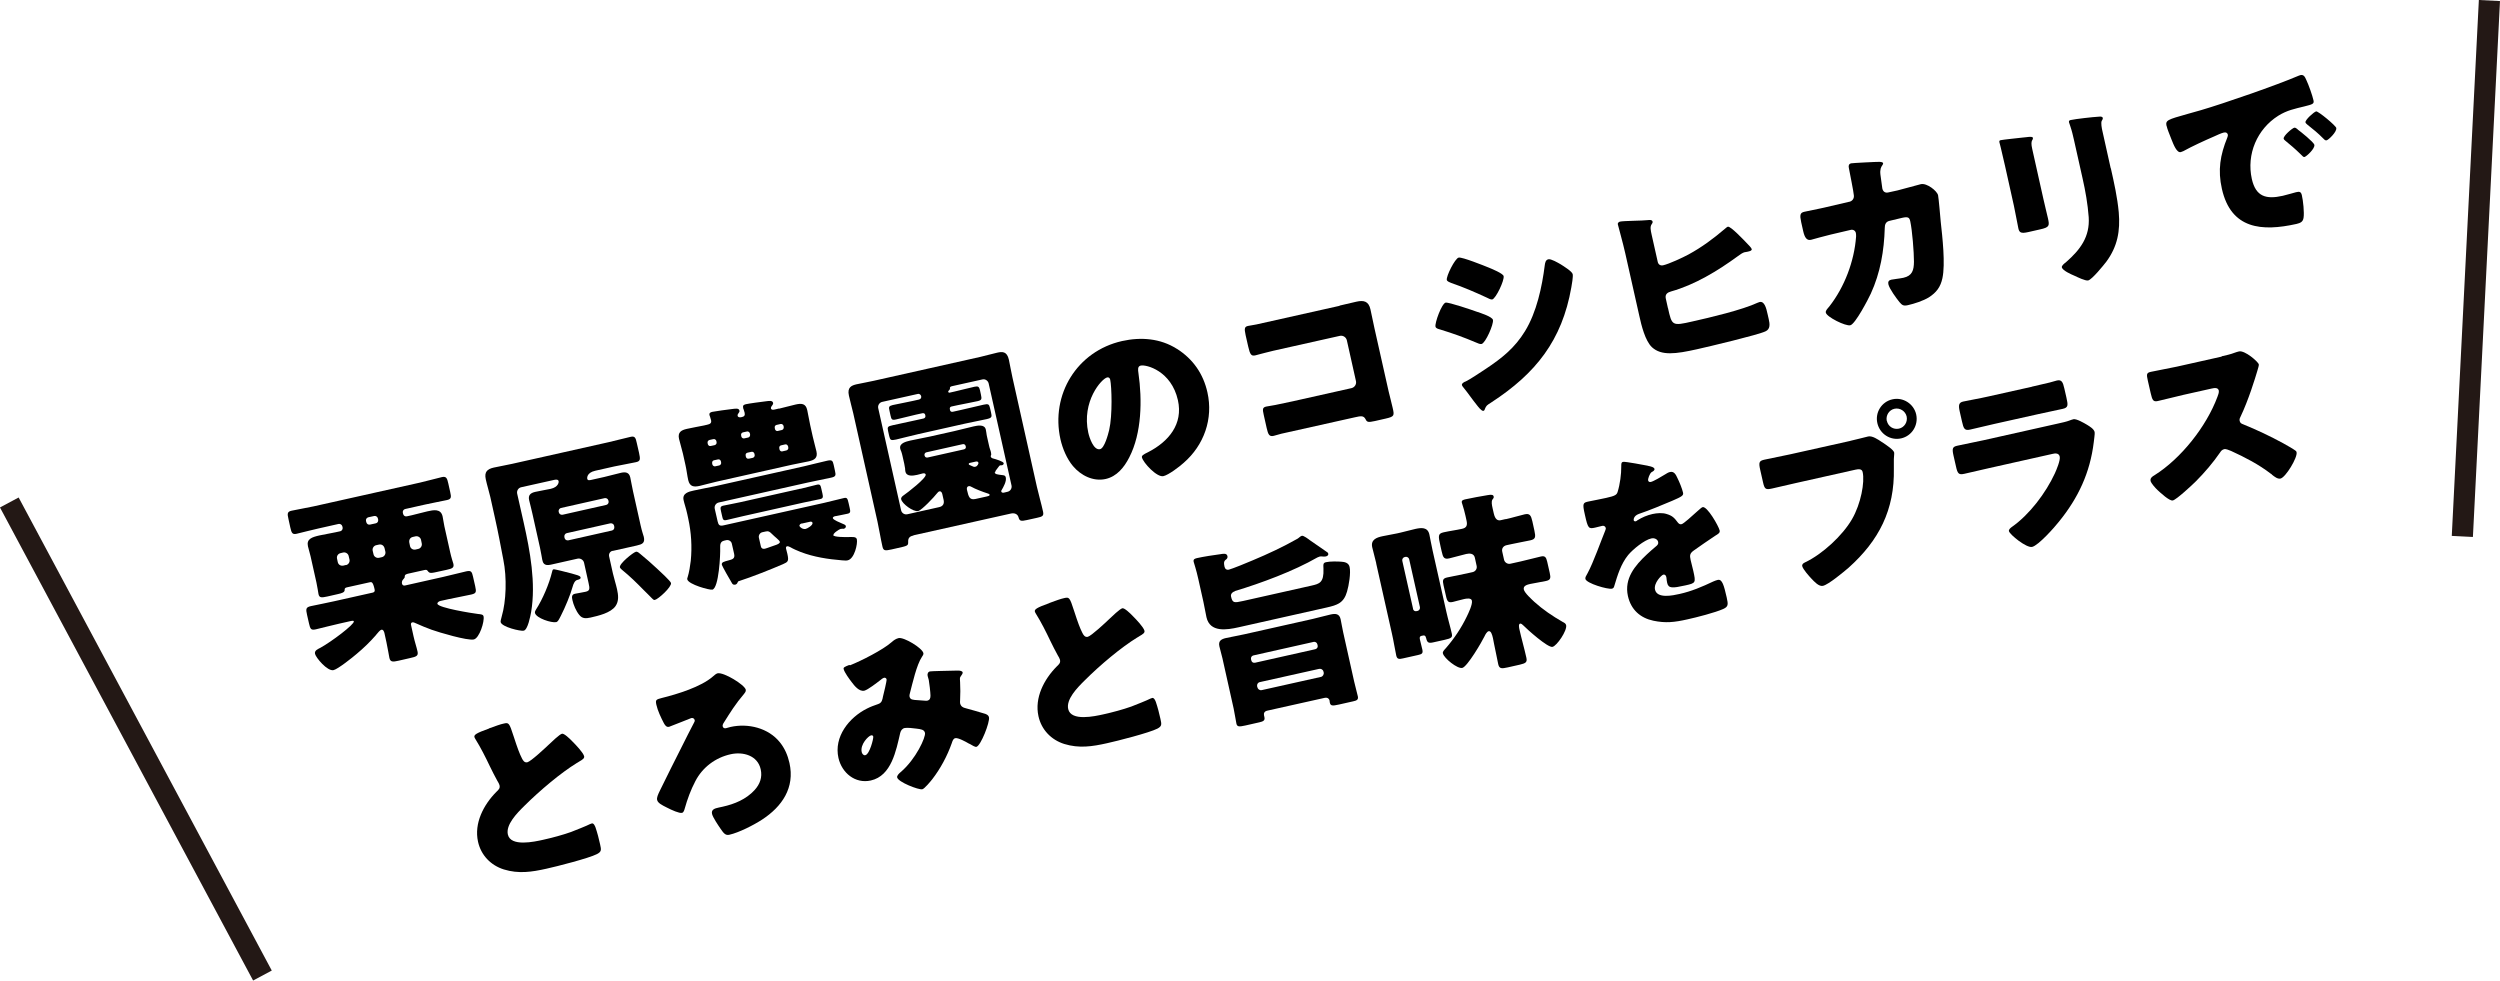 <?xml version="1.0" encoding="UTF-8"?>
<svg id="_イヤー_2" data-name="レイヤー 2" xmlns="http://www.w3.org/2000/svg" viewBox="0 0 236.33 92.7">
  <g id="_イヤー_1-2" data-name="レイヤー 1">
    <g>
      <g>
        <path d="M38.51,54.25c-.26,.06-.25,.19-.25,.28,.02,.07-.09,.17-.16,.26-.09,.09-.13,.25-.1,.38,.03,.14,.14,.21,.28,.18l3.6-.81c.74-.17,1.46-.36,2.2-.53,.46-.1,.53,.03,.64,.52l.2,.88c.12,.55,.11,.68-.36,.79-.72,.16-1.46,.29-2.2,.45l-.72,.16c-.11,.02-.32,.13-.29,.27,.09,.39,3.33,.9,3.83,.96,.27,.03,.49,.04,.53,.22,.11,.48-.39,2.07-.92,2.19-.6,.13-3.3-.67-3.99-.92-.5-.18-1-.39-1.49-.61-.09-.05-.25-.11-.33-.09-.14,.03-.15,.16-.12,.27l.23,1.04c.11,.51,.29,1.03,.38,1.45,.09,.41-.11,.49-.71,.62l-1.09,.25c-.53,.12-.77,.14-.86-.27-.07-.32-.15-.9-.28-1.48l-.19-.87c-.03-.12-.11-.35-.29-.31-.12,.03-.33,.28-.46,.44-.03,.03-.06,.07-.07,.09-.56,.64-1.14,1.2-1.81,1.76-.37,.32-1.76,1.43-2.18,1.53-.58,.13-1.67-1.18-1.75-1.54-.07-.32,.27-.45,.52-.58,.99-.54,3.21-2.2,3.15-2.49-.02-.09-.18-.05-.25-.04l-1.15,.26c-.72,.16-1.46,.36-2.18,.53-.48,.11-.54-.03-.66-.56l-.18-.79c-.12-.55-.14-.73,.35-.84,.72-.16,1.47-.29,2.2-.46l3.66-.82c.18-.04,.21-.16,.17-.32-.16-.72-.29-.7-.48-.65l-2.16,.48c-.21,.05-.18,.17-.19,.23,.02,.24-.28,.32-.63,.4l-1.01,.23c-.55,.12-.75,.13-.83-.22-.02-.09-.12-.79-.2-1.12l-.55-2.46c-.07-.32-.18-.63-.25-.95-.15-.69,.38-.86,1.07-1.02,.5-.11,1.03-.19,1.53-.3l.46-.1c.14-.03,.25-.19,.22-.35l-.03-.12c-.04-.16-.21-.25-.35-.22l-1.91,.43c-.69,.15-1.37,.34-2.06,.5-.41,.09-.48-.08-.6-.61l-.17-.78c-.12-.51-.12-.7,.29-.79,.69-.15,1.39-.26,2.08-.41l10.07-2.25c.71-.16,1.38-.36,2.07-.52,.41-.09,.49,.11,.6,.61l.18,.81c.11,.48,.11,.66-.3,.75-.69,.15-1.38,.27-2.09,.43l-1.87,.42c-.16,.04-.25,.19-.22,.35l.03,.12c.04,.16,.19,.26,.35,.22l.46-.1c.49-.11,.98-.26,1.48-.37,.58-.13,1.27-.28,1.44,.48,.07,.32,.1,.63,.17,.94l.55,2.46c.1,.46,.27,.98,.3,1.08,.08,.37-.1,.45-.65,.57l-.6,.13c-.92,.21-.99,.22-1.18-.03-.06-.12-.19-.11-.32-.08l-1.57,.35Zm-5.8-.83c.23-.05,.38-.29,.33-.52l-.08-.34c-.05-.23-.29-.38-.52-.33l-.25,.06c-.25,.06-.38,.29-.33,.52l.07,.33c.06,.25,.27,.37,.52,.33l.25-.06Zm3.01-4.42c-.04-.16-.19-.25-.35-.22l-.55,.12c-.16,.04-.26,.19-.22,.35l.03,.12c.04,.16,.19,.26,.35,.22l.55-.12c.16-.04,.24-.17,.22-.35l-.03-.12Zm.63,2.81c-.07-.24-.27-.38-.52-.33l-.27,.06c-.23,.05-.38,.29-.33,.52l.08,.34c.05,.23,.29,.38,.52,.33l.27-.06c.23-.05,.38-.29,.33-.52l-.08-.34Zm2.41-.19c.05,.23,.27,.38,.52,.33l.26-.06c.23-.05,.38-.29,.33-.52l-.07-.34c-.05-.23-.29-.38-.52-.33l-.26,.06c-.25,.06-.37,.27-.33,.52l.07,.34Z"/>
        <path d="M57.91,52.07c-.23,.05-.38,.27-.33,.52l.36,1.62c.11,.49,.28,.99,.39,1.49,.12,.55,.19,1.11-.14,1.59-.46,.66-1.63,.92-2.37,1.09-.42,.09-.77,.12-1.06-.25-.3-.36-.55-.95-.65-1.41-.06-.27-.08-.52,.24-.59,.18-.04,.64-.11,1.01-.19,.41-.09,.4-.29,.28-.82l-.43-1.93c-.06-.26-.34-.44-.61-.38l-2.53,.57c-.65,.15-.75-.19-.81-.47-.06-.28-.08-.52-.21-1.12l-.72-3.23c-.09-.42-.21-.86-.31-1.28-.11-.49,.15-.68,.57-.78,.5-.11,1-.19,1.47-.29,.74-.17,.77-.64,.75-.72-.04-.18-.26-.16-.4-.13l-3.14,.7c-.28,.06-.44,.34-.38,.61l.62,2.75c.6,2.68,1.16,5.69,.7,8.43-.07,.37-.31,1.68-.7,1.77-.3,.07-2.08-.35-2.18-.81-.02-.09,.03-.28,.1-.54,.42-1.43,.5-3.65,.15-5.37-.25-1.3-.49-2.6-.78-3.89l-.45-2.03c-.13-.56-.31-1.12-.43-1.68-.15-.69,.14-.96,.76-1.1,.58-.13,1.15-.22,1.72-.35l9.18-2.06c.67-.15,1.33-.34,2.01-.49,.42-.1,.5,.06,.61,.59l.21,.92c.13,.6,.14,.79-.29,.88-.67,.15-1.35,.25-2.03,.4l-1.82,.41c-.85,.19-.76,.73-.76,.75,.04,.19,.22,.15,.36,.12l1.25-.28c.53-.12,1.07-.28,1.6-.4,.42-.09,.75-.04,.86,.44,.1,.44,.16,.89,.26,1.31l.72,3.23c.14,.62,.25,.89,.3,1.08,.13,.58-.14,.7-.67,.82l-2.28,.51Zm-3.03,2.53c.03,.12-.11,.17-.3,.22-.23,.05-.37,.34-.46,.68-.17,.65-.71,1.96-1.1,2.71-.17,.33-.27,.56-.44,.6-.42,.1-1.9-.37-2.01-.87-.02-.11,.04-.23,.1-.32,.63-.98,1.25-2.43,1.52-3.57,.02-.1,.05-.21,.13-.23,.07-.02,.42,.07,.72,.14,1.69,.42,1.81,.47,1.85,.64Zm2.43-6.87c.16-.04,.25-.19,.22-.35l-.02-.07c-.04-.16-.19-.25-.35-.22l-4.13,.93c-.14,.03-.25,.19-.22,.35l.02,.07c.04,.16,.18,.24,.35,.22l4.13-.93Zm-3.74,2.67c-.14,.03-.25,.2-.22,.35l.02,.11c.04,.16,.2,.25,.35,.22l4.13-.93c.16-.04,.25-.19,.22-.35l-.02-.11c-.03-.14-.17-.24-.35-.22l-4.13,.93Zm6.53,1.76c.16-.04,.3,.1,.41,.19,.54,.44,1.12,.95,1.62,1.42,.21,.19,1.26,1.16,1.3,1.34,.08,.37-1.2,1.53-1.52,1.6-.12,.03-.2-.07-.29-.16-.24-.26-.52-.51-.77-.77-.7-.71-1.25-1.26-2.07-1.93-.07-.06-.16-.15-.18-.22-.08-.35,1.28-1.42,1.49-1.46Z"/>
        <path d="M73.65,38.63c.53-.12,1.03-.27,1.56-.39,.55-.12,.96-.12,1.1,.53,.1,.44,.17,.93,.28,1.42l.24,1.08c.11,.49,.25,.96,.35,1.4,.14,.62-.19,.82-.72,.94-.55,.12-1.1,.21-1.63,.33l-7.08,1.59c-.53,.12-1.05,.27-1.6,.4-.53,.12-.94,.1-1.09-.54-.1-.44-.15-.93-.26-1.42l-.24-1.08c-.11-.49-.27-.96-.37-1.4-.14-.62,.2-.83,.75-.95,.53-.12,1.08-.21,1.61-.32l.3-.07c.25-.06,.43-.13,.37-.42-.02-.09-.07-.23-.09-.31-.01-.05-.05-.12-.06-.17-.05-.21,.09-.28,.28-.32,.28-.06,1.49-.22,1.83-.26,.34-.04,.66-.11,.72,.14,.02,.11-.02,.17-.08,.24-.06,.07-.11,.16-.09,.26,.03,.14,.2,.16,.33,.13l.09-.02c.23-.05,.29-.18,.24-.41-.02-.09-.07-.21-.09-.3-.03-.05-.04-.1-.05-.16-.05-.23,.06-.29,.26-.34,.3-.07,1.51-.23,1.85-.27,.34-.04,.66-.11,.72,.14,.02,.11-.02,.15-.08,.24-.06,.07-.14,.18-.12,.29,.04,.16,.23,.13,.36,.1l.39-.09Zm5.11,11.95c.05,.21,1.15,.19,1.38,.19,.46-.01,.8-.05,.86,.21,.09,.41-.22,1.85-.87,1.99-.16,.04-.37,0-.52,0-1.34-.11-2.67-.31-3.92-.79-.33-.13-.7-.29-.99-.46-.08-.04-.21-.1-.3-.08-.12,.03-.11,.15-.09,.24,.01,.05,.08,.28,.12,.47,.16,.71,.06,.77-.41,.98-1.13,.49-2.97,1.22-4.13,1.59-.12,.03-.12,.05-.17,.15-.03,.1-.11,.17-.22,.2-.19,.04-.28-.07-.35-.22-.13-.19-.88-1.53-.91-1.65-.06-.27,.23-.31,.61-.42,.38-.1,.65-.16,.55-.62l-.22-.97c-.05-.23-.29-.38-.52-.33l-.21,.05c-.39,.09-.37,.42-.37,.66,.03,.61-.12,3.83-.74,3.97-.25,.06-2.26-.49-2.37-.97-.02-.07,.02-.17,.04-.23,.13-.4,.24-1.09,.29-1.53,.13-1.34,.05-2.66-.24-3.99l-.09-.42c-.13-.6-.28-.98-.35-1.33-.14-.64,.49-.8,.97-.9,.65-.15,1.32-.26,1.97-.4l8.44-1.89c.74-.17,1.47-.37,2.2-.53,.46-.1,.52,0,.61,.4l.12,.55c.1,.44,.09,.56-.39,.66-.72,.16-1.46,.29-2.2,.46l-8.39,1.88c-.27,.06-.45,.32-.38,.61l.27,1.18c.08,.35,.19,.46,.57,.37l9.52-2.13c.62-.14,1.23-.31,1.85-.45,.28-.06,.34,.02,.44,.48l.1,.44c.08,.35,.09,.5-.19,.56-.39,.09-.76,.15-1.13,.23h-.05c-.12,.04-.24,.09-.22,.19,.04,.18,.71,.43,.88,.51,.12,.05,.32,.11,.35,.24,.02,.11-.06,.22-.19,.25-.04,0-.07,.02-.13,0-.05,.01-.13,.01-.18,.02-.07,.02-.13,.07-.2,.1-.16,.11-.5,.32-.47,.48Zm-11.85-8.6c.05,.14,.14,.21,.28,.18l.37-.08c.12-.03,.21-.16,.18-.28l-.02-.11c-.03-.12-.16-.21-.28-.18l-.37,.08c-.12,.03-.21,.16-.18,.28l.02,.11Zm.43,1.92c.03,.12,.16,.21,.28,.18l.37-.08c.12-.03,.21-.16,.18-.28l-.02-.11c-.03-.14-.16-.21-.28-.18l-.37,.08c-.14,.03-.19,.14-.18,.28l.02,.11Zm8.32,2.31c.53-.12,1.03-.27,1.56-.39,.3-.07,.35,.05,.42,.37l.11,.48c.07,.32,.06,.45-.22,.51-.53,.12-1.04,.22-1.58,.33l-5.7,1.28c-.53,.12-1.04,.25-1.57,.37-.3,.07-.35-.05-.42-.39l-.1-.44c-.07-.32-.09-.46,.21-.53,.51-.11,1.05-.2,1.58-.32l5.7-1.28Zm-4.77-5.24c-.03-.12-.16-.21-.28-.18l-.37,.08c-.14,.03-.21,.16-.18,.28l.02,.11c.03,.12,.14,.21,.28,.18l.37-.08c.12-.03,.19-.14,.18-.28l-.02-.11Zm.43,1.92c-.05-.14-.16-.21-.28-.18l-.37,.08c-.14,.03-.21,.14-.18,.28l.02,.11c.03,.12,.14,.21,.28,.18l.37-.08c.12-.03,.21-.16,.18-.28l-.02-.11Zm.75,7.42c-.23,.05-.38,.29-.33,.52l.19,.83c.04,.19,.19,.25,.38,.21,.18-.04,.84-.3,1.08-.37,.1-.04,.36-.14,.33-.28-.02-.09-.13-.19-.32-.36-.12-.1-.28-.24-.44-.4-.21-.21-.32-.28-.57-.22l-.32,.07Zm2-10.05c-.03-.12-.16-.21-.28-.18l-.39,.09c-.12,.03-.19,.15-.16,.28l.02,.11c.03,.12,.14,.21,.26,.18l.39-.09c.12-.03,.19-.14,.18-.28l-.02-.11Zm.43,1.93c-.05-.14-.16-.21-.28-.18l-.39,.09c-.12,.03-.19,.14-.16,.28l.02,.11c.03,.12,.14,.21,.26,.18l.39-.09c.12-.03,.21-.16,.18-.28l-.02-.11Zm1.3,7.29c-.11,.02-.25,.11-.22,.24,.03,.12,.32,.34,.58,.28,.18-.04,.7-.36,.65-.57-.03-.14-.18-.13-.28-.1l-.72,.16Z"/>
        <path d="M86.35,50.62c-.32,.07-.51,.21-.5,.58,.01,.39,0,.39-1.13,.64l-.44,.1c-.6,.13-.77,.14-.86-.27-.18-.79-.3-1.58-.47-2.36l-2.29-10.24c-.13-.56-.29-1.12-.41-1.67-.18-.79,.25-.96,.71-1.07,.55-.12,1.09-.21,1.62-.33l10.08-2.26c.53-.12,1.07-.28,1.6-.4,.49-.11,.93-.14,1.11,.66,.12,.55,.21,1.12,.34,1.69l2.31,10.33c.18,.79,.41,1.56,.58,2.34,.09,.41-.06,.48-.57,.59l-.95,.21c-.58,.13-.7,.1-.8-.27-.09-.31-.39-.41-.69-.35l-9.22,2.06Zm7.68-5.97c.04,.18,.19,.2,.78,.27,.15,.02,.24,.06,.27,.22,.08,.35-.21,.88-.4,1.2-.03,.04-.04,.07-.03,.12,.03,.12,.16,.13,.25,.11l.34-.08c.28-.06,.44-.34,.38-.6l-2.16-9.64c-.06-.26-.32-.45-.6-.38l-2.79,.62c-.19,.04-.3,.07-.27,.27-.02,.08-.07,.13-.13,.18-.03,.03-.04,.06-.03,.1,.02,.09,.09,.09,.17,.07l.44-.1c.62-.14,1.23-.31,1.87-.45,.35-.08,.44,0,.52,.33l.09,.42c.09,.41,.08,.52-.31,.61-.64,.14-1.26,.25-1.88,.38l-.6,.13c-.11,.02-.18,.13-.15,.24l.02,.11c.02,.11,.13,.17,.24,.15l.81-.18c.71-.16,1.39-.33,2.1-.49,.48-.11,.54-.05,.63,.32l.09,.39c.1,.44,.1,.53-.41,.65-.71,.16-1.4,.28-2.11,.44l-4.36,.98c-.71,.16-1.41,.35-2.09,.51-.5,.11-.56,.05-.65-.32l-.11-.49c-.08-.37-.04-.44,.43-.54,.71-.16,1.42-.3,2.12-.46l.81-.18c.12-.03,.19-.14,.17-.24l-.02-.11c-.02-.11-.13-.17-.25-.15l-.64,.14c-.62,.14-1.23,.31-1.86,.45-.41,.09-.44,0-.53-.38l-.1-.46c-.08-.33-.06-.43,.31-.52,.64-.14,1.28-.25,1.9-.39l.58-.13c.18-.04,.24-.18,.21-.32-.03-.12-.15-.25-.32-.21l-3.36,.75c-.28,.06-.44,.34-.38,.6l2.16,9.64c.06,.27,.32,.45,.61,.38l2.99-.67c.37-.08,.5-.33,.42-.69l-.12-.53c-.03-.14-.11-.31-.28-.27-.09,.02-.16,.11-.22,.18-.26,.34-1.44,1.6-1.79,1.68-.44,.1-1.51-.68-1.6-1.11-.04-.18,.12-.3,.25-.39,.32-.22,2.14-1.61,2.07-1.95-.02-.09-.12-.14-.27-.11-.19,.04-.37,.1-.54,.14-.37,.08-1,.19-1.11-.31-.02-.09-.03-.2-.03-.29-.03-.2-.04-.25-.08-.45l-.16-.71c-.04-.19-.06-.25-.12-.44-.04-.08-.08-.19-.1-.27-.12-.53,.57-.68,.94-.77,.62-.14,1.24-.24,1.86-.38l2.28-.51c.62-.14,1.23-.31,1.85-.45,.37-.08,1.04-.23,1.16,.3,.02,.09,.04,.19,.05,.29,.02,.18,.04,.27,.08,.45l.16,.71c.04,.18,.06,.27,.12,.44,.04,.08,.06,.19,.08,.28,.03,.14,.03,.22-.01,.28-.03,.04-.02,.08-.01,.1,.03,.12,.13,.16,.25,.19,.2,.05,.93,.27,.97,.43,.02,.11-.07,.18-.16,.2-.04,0-.09,0-.14,.01h-.05c-.05,.02-.08,.07-.21,.24-.2,.27-.25,.31-.23,.4Zm-6.62-1.56c.03,.12,.15,.19,.28,.16l3.43-.77c.14-.03,.21-.14,.18-.26l-.02-.07c-.03-.12-.14-.19-.28-.16l-3.43,.77c-.12,.03-.19,.14-.18,.26l.02,.07Zm5.88,3.84c.16-.04,.28-.06,.26-.17-.01-.05-.09-.09-.23-.13-.36-.11-1.17-.42-1.47-.6-.09-.05-.17-.09-.28-.07-.18,.04-.19,.21-.16,.35,.15,.65,.24,.98,.8,.86l1.08-.24Zm-.8-3.18c-.02-.11-.12-.14-.23-.12l-.58,.13c-.05,.01-.12,.05-.1,.12,0,.04,.05,.08,.26,.16,.16,.07,.23,.12,.37,.08,.21-.05,.3-.31,.29-.38Z"/>
        <path d="M111.25,32.97c1.53,.97,2.5,2.37,2.89,4.12,.56,2.49-.31,4.98-2.24,6.66-.38,.35-1.43,1.15-1.92,1.26-.62,.14-1.92-1.28-2.03-1.77-.04-.16,.11-.27,.59-.5,1.93-.99,3.32-2.65,2.81-4.91-.62-2.77-2.99-3.39-3.52-3.27-.3,.07-.26,.39-.21,.72,.36,2.5,.32,5.66-.87,7.96-.48,.94-1.17,1.8-2.23,2.04-1.18,.26-2.34-.33-3.09-1.22-.58-.69-.98-1.65-1.18-2.52-.95-4.24,1.56-8.34,5.82-9.3,1.8-.4,3.62-.25,5.17,.73Zm-8.37,7.94c.09,.42,.49,1.69,1.11,1.55,.42-.09,.76-1.39,.86-1.8,.33-1.41,.24-4.13,.1-4.77-.03-.14-.13-.25-.29-.21-.51,.11-2.44,2.25-1.78,5.24Z"/>
        <path d="M126.63,28.89c.53-.12,1.06-.25,1.59-.37,.71-.16,1.16-.04,1.33,.72,.13,.6,.25,1.21,.38,1.79l1.34,5.97c.11,.51,.27,1.02,.38,1.55,.17,.74,.17,.83-.66,1.02l-1.01,.23c-.67,.15-.76,.1-.89-.17-.19-.36-.44-.31-1.02-.18l-6.94,1.55c-.23,.07-.47,.14-.72,.2-.42,.1-.53-.12-.67-.74l-.28-1.25c-.12-.53-.12-.7,.25-.78,.23-.05,.59-.09,.86-.15,.55-.11,1.1-.23,1.66-.35l5.53-1.24c.3-.07,.49-.37,.42-.67l-.86-3.85c-.07-.3-.37-.49-.67-.42l-5.54,1.24c-.51,.11-1.02,.23-1.52,.36-.32,.07-.61,.17-.91,.24-.39,.09-.51-.05-.69-.85l-.24-1.06c-.15-.67-.08-.8,.23-.87,.26-.06,.54-.08,.79-.14l7.86-1.76Z"/>
        <path d="M136.66,28.61c.28-.06,2.51,.7,2.92,.85,.4,.13,1.48,.48,1.55,.78,.09,.39-.7,2.2-1.08,2.28-.12,.03-.37-.07-.49-.13-1.23-.52-2.12-.84-3.41-1.24-.22-.06-.41-.11-.45-.27-.08-.34,.58-2.19,.97-2.28Zm4.06-3.32c.29,.12,1.37,.56,1.42,.81,.09,.39-.73,2.13-1.08,2.21-.12,.03-.4-.12-.52-.18-1.1-.51-2.21-.99-3.35-1.38-.12-.05-.38-.14-.42-.28-.08-.34,.77-2.04,1.12-2.12,.32-.07,2.39,.76,2.83,.94Zm-2.2,10.79c.39-.18,1.53-.94,1.95-1.22,1.52-1.01,2.73-1.98,3.69-3.55,1.1-1.79,1.61-4.18,1.87-6.24,.03-.21,.07-.5,.34-.56,.25-.06,.91,.33,1.17,.48,.28,.18,1.08,.67,1.13,.93,.05,.23-.08,.98-.13,1.25-.88,5.02-3.37,8.14-7.56,10.87-.44,.28-.47,.29-.62,.64,0,.06-.06,.14-.13,.16-.18,.04-.52-.42-.63-.56-.36-.44-.93-1.26-1.26-1.65-.05-.06-.13-.16-.14-.23-.04-.16,.2-.27,.31-.33Z"/>
        <path d="M157.68,29.13c.37,1.66,.38,1.7,2.3,1.26,1.66-.37,4.71-1.09,6.19-1.78,.05-.01,.12-.05,.17-.06,.46-.1,.63,.58,.75,1.13l.11,.48c.11,.48,.16,.95-.3,1.16-.7,.34-5.42,1.46-6.46,1.69-2.05,.46-3.38,.63-4.27-.18-.65-.6-1.01-2.09-1.2-2.96l-1.33-5.92c-.22-.99-.66-2.54-.7-2.73-.04-.16,.11-.25,.2-.27,.34-.08,2.11-.08,2.6-.14,.14-.01,.43-.06,.48,.13,.02,.11-.02,.17-.1,.28-.14,.22-.09,.52,.02,1l.57,2.54c.06,.25,.25,.37,.5,.32,.58-.13,1.86-.73,2.4-1.02,1.27-.69,2.37-1.51,3.46-2.44,.06-.05,.2-.18,.27-.19,.25-.06,1.41,1.15,2.06,1.84,.1,.11,.18,.22,.19,.27,.03,.14-.11,.19-.37,.25-.16,.04-.25,.04-.29,.05-.19,.04-.45,.23-.64,.37-1.93,1.41-4.1,2.72-6.32,3.34-.33,.09-.59,.26-.5,.67l.2,.9Z"/>
        <path d="M174.81,19.08c.3-.07,.47-.31,.44-.6-.02-.33-.39-2.14-.47-2.58-.05-.21-.03-.4,.21-.46,.12-.03,2.47-.15,2.71-.14,.08,0,.29,.03,.31,.12,.02,.07-.03,.14-.08,.22-.1,.13-.23,.37-.17,.87,.02,.16,.16,1.23,.18,1.31,.07,.3,.27,.44,.57,.37l.87-.19c.54-.14,2.17-.58,2.2-.59,.57-.13,1.54,.64,1.63,1.05,.05,.21,.22,2.14,.25,2.5,.16,1.45,.45,4,.16,5.34-.18,.84-.57,1.35-1.28,1.81-.54,.33-1.37,.6-1.99,.74-.42,.09-.54,0-.79-.29-.29-.36-.95-1.25-1.05-1.69-.05-.23,.04-.38,.27-.43,.21-.05,.72-.09,1.15-.18,.85-.19,.99-.72,1-1.52,0-.91-.16-2.95-.35-3.82-.08-.37-.21-.45-.76-.33l-1.21,.29c-.35,.08-.44,.36-.44,.67-.06,2.15-.42,4.25-1.32,6.21-.24,.52-1.47,2.89-1.94,2.99-.44,.1-2.21-.77-2.31-1.19-.04-.18,.1-.32,.33-.59,1.44-1.84,2.36-4.28,2.53-6.61,0-.09,0-.26-.02-.33-.05-.23-.26-.35-.48-.3l-1.92,.45c-.5,.11-1.56,.42-1.84,.49-.39,.09-.6-.2-.74-.82l-.19-.85c-.15-.69-.1-.89,.3-.98,.49-.11,.99-.2,1.49-.31,.12-.03,.25-.06,.37-.08l2.4-.56Z"/>
        <path d="M193.16,18.78c.14,.64,.3,1.25,.44,1.87,.15,.69,.15,.84-.77,1.04l-1.1,.25c-.67,.15-.84,.06-.93-.35-.13-.58-.25-1.37-.42-2.13l-.83-3.73c-.13-.58-.27-1.18-.41-1.76-.04-.16-.1-.37-.13-.51-.03-.14,0-.18,.12-.21,.23-.05,1.75-.21,2.11-.25,.11,0,.2-.03,.29-.03,.4-.05,.62-.06,.64,.06,.06,.25-.27,.13-.06,1.05l1.05,4.7Zm6.38-2.88c.31,1.38,.62,2.76,.75,4.17,.15,1.75-.11,3.22-1.17,4.66-.26,.34-1.36,1.7-1.72,1.78-.26,.06-1.01-.31-1.31-.45-.29-.12-1.11-.48-1.18-.79-.04-.16,.28-.4,.41-.5,1.33-1.17,2.25-2.38,2.13-4.24-.09-1.22-.31-2.49-.58-3.67l-.81-3.62c-.1-.44-.2-.88-.35-1.31-.04-.1-.09-.26-.12-.36-.03-.12,.01-.19,.14-.22,.5-.11,2.11-.29,2.67-.32,.13-.01,.34-.04,.38,.12,.02,.09-.04,.18-.1,.28-.09,.17,0,.7,.08,1.02l.77,3.46Z"/>
        <path d="M204.81,11.92c-.12-.55,.07-.61,1.99-1.15,.35-.1,.75-.21,1.24-.35,2.19-.64,7.18-2.37,9.25-3.26,.07-.03,.12-.05,.17-.06,.32-.07,.43,.16,.57,.48,.21,.44,.57,1.45,.67,1.91,.08,.34-.12,.38-.87,.57-.93,.23-1.62,.36-2.46,.88-2,1.26-3.02,3.64-2.5,5.98,.38,1.68,1.36,1.94,2.92,1.59,.44-.1,1.01-.28,1.26-.34,.33-.08,.47-.05,.55,.29,.12,.51,.24,1.64,.16,2.13-.06,.39-.3,.49-.67,.58-3.27,.73-6.19,.5-7.05-3.32-.4-1.77-.16-3.19,.51-4.84,.03-.1,.07-.18,.05-.29-.04-.16-.18-.24-.38-.19-.23,.05-.68,.26-.92,.37-.9,.39-2.06,.92-2.91,1.39-.07,.03-.17,.07-.24,.09-.37,.08-.67-.68-.88-1.21-.22-.58-.37-.9-.45-1.25Zm12.38,.31c.29,.21,1.53,1.2,1.59,1.46,.08,.35-.75,1.11-.93,1.15-.09,.02-.14-.02-.44-.33-.45-.44-.9-.82-1.4-1.23-.09-.07-.12-.12-.13-.17-.06-.25,.81-1,1.01-1.04,.09-.02,.22,.08,.31,.15Zm3.66-.13c.08,.35-.73,1.13-.92,1.17-.12,.03-.25-.11-.32-.19-.46-.47-.96-.88-1.47-1.28-.07-.06-.18-.15-.2-.23-.05-.23,.8-.99,1.01-1.04,.19-.04,1.86,1.34,1.91,1.58Z"/>
        <path d="M46.22,68.86c.67-.24,1.06-.39,1.4-.46,.48-.11,.52-.08,.94,1.22,.36,1.11,.55,1.62,.78,2.07,.1,.2,.24,.43,.51,.37,.34-.08,1.7-1.36,2.04-1.68,.23-.22,1.01-.97,1.24-1.02,.19-.04,.69,.42,1.02,.77,.27,.27,.99,1.02,1.07,1.36,.04,.19-.13,.31-.48,.51-.06,.05-.15,.09-.23,.14-1.48,.91-3.46,2.57-4.94,4.04-.73,.72-1.77,1.79-1.56,2.71,.27,1.18,2.51,.68,3.32,.5,.9-.2,1.83-.45,2.65-.74,.36-.14,1.53-.6,1.8-.75,.05-.01,.12-.05,.17-.06,.18-.04,.3,.25,.35,.39,.17,.5,.32,1.08,.43,1.59,.12,.53,.14,.69-.3,.92-.76,.39-3.8,1.17-4.77,1.38-1.39,.31-2.63,.5-4.03,.07-1.24-.39-2.16-1.35-2.44-2.62-.39-1.75,.53-3.5,1.73-4.71,.23-.22,.37-.34,.3-.64-.03-.12-.11-.25-.2-.4-.25-.45-.48-.91-.72-1.4-.39-.82-.85-1.74-1.35-2.54-.03-.05-.09-.15-.1-.2-.05-.21,.14-.37,1.38-.81Z"/>
        <path d="M70.5,65.22c.03,.14-.09,.28-.16,.37-.82,.96-1.31,1.76-1.97,2.81-.05,.09-.07,.17-.05,.27,.02,.11,.14,.21,.3,.17,.16-.04,.3-.08,.44-.12,1.66-.37,3.58,.09,4.67,1.46,.44,.55,.73,1.19,.9,1.95,.52,2.33-.69,4.11-2.59,5.35-.78,.51-2.19,1.23-3.09,1.43-.35,.08-.52-.1-.85-.59-.2-.29-.72-1.06-.79-1.38-.09-.41,.25-.52,.63-.6l.37-.08c1.13-.25,2.22-.7,3.02-1.57,.51-.56,.75-1.21,.58-1.97-.29-1.31-1.67-1.68-2.84-1.42-1.45,.32-2.67,1.25-3.34,2.55-.43,.82-.75,1.69-1,2.58-.04,.14-.1,.38-.26,.41-.25,.06-.95-.25-1.45-.51-.44-.22-.84-.42-.9-.71-.05-.21,.06-.48,.3-.96,.63-1.31,1.37-2.75,2.06-4.13,.23-.48,.9-1.78,1.13-2.22,.05-.09,.08-.15,.06-.24-.04-.16-.18-.22-.32-.19-.02,0-1.79,.72-1.98,.78-.05,.03-.1,.04-.15,.05-.23,.05-.38-.19-.47-.36-.26-.5-.58-1.17-.7-1.72-.11-.48-.02-.51,.52-.65,1.46-.36,3.7-1.05,4.81-2.02,.17-.15,.31-.27,.45-.31,.58-.13,2.56,1.08,2.67,1.55Z"/>
        <path d="M80.36,62.89c1.07-.43,3.09-1.45,3.92-2.18,.2-.18,.41-.33,.67-.39,.49-.11,2.23,.93,2.34,1.42,.03,.12-.07,.26-.14,.36-.5,.74-.89,2.5-1.13,3.41-.03,.12-.06,.22-.04,.34,.07,.3,.29,.31,.8,.34,.41,.02,.76,.07,.86,.05,.26-.06,.32-.22,.32-.48,0-.28-.11-1.22-.16-1.47-.03-.14-.08-.26-.11-.4-.04-.18,.03-.38,.22-.42,.14-.03,1.69-.06,2.61-.08,.22-.01,.46,.05,.48,.17,.02,.09-.05,.2-.22,.44-.07,.09-.02,.32-.02,.5,.03,.46,.03,1.2,0,1.69-.02,.1,0,.21,0,.29,.07,.3,.26,.41,.53,.47,.57,.15,1.13,.32,1.71,.49,.2,.05,.44,.14,.49,.37,.1,.44-.77,2.69-1.19,2.79-.12,.03-.42-.15-.6-.26-.06-.02-.1-.05-.13-.06-.25-.15-1-.56-1.26-.5-.2,.04-.26,.24-.34,.48-.42,1.19-1.06,2.39-1.84,3.4-.14,.18-.74,.91-.94,.95-.34,.08-2.29-.68-2.38-1.12-.04-.18,.21-.4,.33-.5,1.45-1.23,2.39-3.32,2.3-3.71-.07-.32-.41-.35-.79-.4-.25-.04-.92-.11-1.13-.06-.23,.05-.36,.23-.42,.46-.39,1.66-.82,4.06-2.78,4.5-1.48,.33-2.74-.72-3.06-2.13-.45-2,1-3.82,2.7-4.67,.33-.17,.69-.3,1.04-.42,.38-.12,.41-.42,.47-.72,.06-.24,.37-1.49,.34-1.62-.03-.12-.13-.17-.24-.15-.12,.03-.26,.15-.36,.23-.3,.23-1.17,.91-1.5,.99-.49,.11-.94-.46-1.2-.81-.21-.27-.69-.92-.76-1.24-.03-.14,.07-.2,.53-.38Zm1.97,6.63c-.23,.05-1.04,.84-.87,1.58,.04,.16,.17,.33,.34,.29,.41-.09,.79-1.59,.75-1.76-.02-.11-.12-.14-.23-.11Z"/>
        <path d="M99.2,57c.67-.24,1.06-.39,1.4-.46,.48-.11,.52-.08,.94,1.22,.36,1.11,.55,1.62,.78,2.07,.1,.2,.24,.43,.51,.37,.33-.08,1.7-1.36,2.03-1.68,.23-.22,1.01-.97,1.24-1.02,.19-.04,.69,.42,1.02,.77,.27,.27,.99,1.02,1.07,1.36,.04,.19-.13,.31-.48,.51-.06,.05-.15,.09-.23,.14-1.48,.91-3.47,2.57-4.94,4.04-.73,.72-1.77,1.79-1.56,2.71,.27,1.18,2.51,.68,3.32,.5,.9-.2,1.83-.45,2.65-.74,.36-.14,1.53-.6,1.8-.75,.05-.01,.12-.05,.17-.06,.18-.04,.3,.25,.35,.39,.17,.5,.32,1.08,.43,1.59,.12,.53,.14,.69-.29,.92-.76,.39-3.8,1.17-4.77,1.38-1.39,.31-2.63,.5-4.03,.07-1.24-.39-2.16-1.35-2.44-2.62-.39-1.75,.53-3.5,1.73-4.71,.23-.22,.37-.34,.3-.64-.03-.12-.11-.25-.2-.4-.25-.45-.48-.91-.72-1.4-.39-.82-.85-1.74-1.35-2.54-.03-.05-.09-.15-.1-.2-.05-.21,.14-.37,1.38-.81Z"/>
        <path d="M116.74,55.89c-.36,.12-.4,.37-.37,.49,.14,.64,.29,.62,1.15,.43l6.46-1.45c.74-.17,1.18-.27,1.13-1.59-.02-.44-.04-.57,.27-.63,.34-.08,1.08-.07,1.42-.04,.32,.02,.69,.1,.78,.49,.13,.57-.07,1.76-.24,2.33-.31,1.09-.92,1.28-1.93,1.51l-8.33,1.87c-1.11,.25-2.7,.51-3.03-.95-.11-.49-.18-.98-.29-1.46l-.48-2.15c-.19-.87-.4-1.47-.44-1.63-.06-.26,.13-.31,.35-.36,.53-.12,1.61-.29,2.17-.36,.25-.04,.6-.12,.67,.17,.05,.21-.08,.3-.18,.37-.14,.12-.18,.25-.1,.62,.05,.23,.19,.35,.42,.3,.27-.06,1.9-.72,2.25-.88,1.44-.6,2.87-1.27,4.23-2.04,.13-.07,.28-.25,.42-.28,.16-.04,.63,.32,.76,.42l1.56,1.08c.08,.04,.15,.1,.17,.18,.04,.16-.09,.24-.22,.27-.14,.03-.29,.01-.43,0-.06,0-.13,0-.18,.02-.07,.02-.14,.05-.2,.08-2.22,1.28-5.32,2.43-7.78,3.17Zm-1.16,6.42c-.09-.41-.22-.8-.31-1.21-.12-.53,.2-.69,.64-.79,.58-.13,1.16-.22,1.72-.35l6.46-1.45c.56-.13,1.12-.29,1.69-.42,.46-.1,.83-.09,.95,.44,.08,.35,.14,.79,.24,1.23l1.04,4.66c.12,.53,.28,1.09,.35,1.41,.07,.32-.12,.4-.45,.47l-1.33,.3c-.62,.14-.8,.14-.87-.18-.02-.07-.01-.15-.03-.22-.02-.09-.14-.3-.46-.23l-5.42,1.21c-.28,.06-.35,.25-.31,.44l.04,.18c.07,.32-.13,.4-.47,.48l-1.32,.3c-.6,.13-.79,.14-.86-.18-.06-.28-.16-.95-.26-1.42l-1.04-4.66Zm2.71,.12c.04,.18,.19,.25,.35,.22l5.7-1.28c.16-.04,.26-.19,.22-.35l-.03-.12c-.04-.16-.19-.25-.35-.22l-5.7,1.28c-.16,.04-.25,.19-.22,.35l.03,.12Zm.57,2.53c.04,.19,.22,.32,.41,.28l5.6-1.25c.18-.04,.3-.23,.26-.43l-.02-.07c-.04-.19-.23-.3-.41-.26l-5.6,1.25c-.2,.04-.3,.22-.26,.41l.02,.07Z"/>
        <path d="M130.1,53.25c-.12-.51-.26-1.02-.38-1.51-.16-.72,.4-.93,.97-1.05,.46-.1,.93-.17,1.39-.27l.35-.08c.46-.1,.91-.24,1.37-.34,.55-.12,1.16-.19,1.32,.52,.07,.3,.17,.93,.31,1.54l1.3,5.79c.16,.72,.38,1.44,.51,2.04,.08,.37-.03,.45-.7,.6l-1.08,.24c-.42,.09-.55,.01-.64-.39-.07-.3-.18-.29-.41-.24-.23,.05-.22,.18-.18,.37,.07,.32,.16,.63,.23,.95,.07,.34-.04,.42-.41,.5l-1.43,.32c-.35,.08-.55,.09-.63-.27-.15-.69-.25-1.39-.41-2.08l-1.49-6.64Zm3.47,4.3c.04,.18,.19,.26,.35,.22l.09-.02c.14-.03,.25-.19,.22-.35l-1.02-4.54c-.03-.14-.2-.25-.34-.22l-.09,.02c-.16,.04-.25,.21-.22,.35l1.02,4.54Zm8.77-8.47c.6-.13,1.19-.32,1.79-.46,.49-.11,.6,.11,.73,.67l.19,.87c.13,.6,.12,.81-.39,.92-.6,.13-1.21,.23-1.79,.36l-.46,.1c-.3,.07-.47,.31-.4,.61l.17,.76c.06,.27,.34,.44,.6,.38l.99-.22c.64-.14,1.25-.32,1.88-.46,.39-.09,.51,.05,.61,.49l.24,1.06c.11,.48,.08,.67-.35,.76-.48,.11-.98,.17-1.48,.28-.26,.06-.71,.16-.62,.53,.08,.34,.75,.93,1,1.17,.81,.73,1.71,1.34,2.67,1.89,.15,.08,.29,.14,.33,.31,.11,.51-.88,1.96-1.29,2.05-.44,.1-2.39-1.65-2.76-2.03-.07-.08-.21-.19-.3-.17-.18,.04-.09,.43-.07,.53,.2,.9,.46,1.79,.66,2.69,.1,.44-.07,.53-.61,.66l-1.15,.26c-.58,.13-.8,.14-.9-.3-.14-.64-.25-1.28-.39-1.9-.04-.16-.06-.36-.11-.57-.08-.35-.19-.7-.41-.65-.16,.04-.32,.33-.38,.47-.25,.52-1.63,2.89-2.11,3-.46,.1-1.72-.91-1.83-1.37-.04-.16,.08-.28,.29-.51,.78-.9,1.45-1.9,1.97-2.98,.15-.31,.56-1.15,.48-1.5-.06-.28-.53-.2-.74-.15-.49,.11-.82,.22-1.05,.27-.42,.09-.54,0-.66-.56l-.23-1.01c-.11-.48-.07-.65,.33-.74,.64-.14,1.26-.25,1.9-.39l.53-.12c.26-.06,.43-.32,.37-.58l-.17-.78c-.09-.41-.49-.43-.82-.35-.53,.12-1.05,.29-1.58,.41-.51,.12-.61-.07-.74-.67l-.1-.44c-.23-1.02-.27-1.22,.29-1.35,.58-.13,1.16-.2,1.74-.33,.42-.09,.52-.32,.43-.75l-.1-.46c-.08-.35-.18-.74-.29-1.07-.03-.07-.04-.12-.06-.19-.05-.23,.14-.27,.34-.32,.62-.14,1.44-.28,2.08-.39,.38-.07,.55-.05,.59,.13,.03,.12-.05,.2-.12,.29-.11,.17-.06,.49,.02,.83l.11,.48c.13,.58,.38,.69,.64,.64l.48-.11Z"/>
        <path d="M155.76,44.03c.35,.07,.61,.14,.64,.3,.03,.14-.15,.24-.27,.3-.19,.14-.36,.64-.33,.78,.03,.14,.13,.17,.26,.15,.26-.06,1-.5,1.34-.71,.13-.08,.31-.2,.47-.23,.39-.09,.56,.26,.7,.57,.17,.33,.45,1.01,.53,1.38,.06,.26-.08,.37-1.02,.77-.93,.39-2.08,.88-3.15,1.24-.55,.2-.5,.59-.49,.61,.02,.09,.12,.1,.19,.09,.04,0,.12-.06,.15-.09,.47-.29,.91-.48,1.44-.6,.42-.09,.93-.13,1.33,0,.56,.17,.73,.37,1.07,.82,.1,.12,.21,.18,.35,.14,.18-.04,1-.78,1.46-1.2,.14-.12,.25-.22,.31-.27s.14-.12,.21-.14c.44-.1,1.51,1.79,1.61,2.2,.05,.23-.11,.32-.44,.52-.78,.51-1.25,.86-1.99,1.37-.38,.27-.42,.45-.31,.92,.05,.21,.16,.63,.25,1.02,.25,1.13,.24,1.15-.75,1.37-1.22,.27-1.6,.3-1.72-.24-.04-.16-.05-.32-.07-.49l-.02-.09c-.03-.12-.13-.23-.27-.2-.18,.04-.93,.8-.79,1.42,.2,.88,1.7,.55,2.32,.41,1.13-.25,2.13-.68,3.19-1.18,.15-.07,.31-.12,.43-.15,.42-.09,.58,.54,.84,1.67,.15,.67,.15,.86-.33,1.08-.76,.34-2.51,.79-3.38,.98-1.24,.28-2.07,.37-3.22,.13-1.24-.26-2.12-1.04-2.41-2.33-.37-1.66,.67-2.89,1.79-3.94,.26-.24,.57-.52,.85-.75,.14-.11,.26-.23,.22-.42-.05-.25-.33-.41-.65-.34-.67,.15-1.75,1.04-2.19,1.57-.68,.84-1,1.89-1.31,2.93-.03,.12-.08,.22-.22,.25-.39,.09-2.41-.5-2.51-.92-.03-.14,.05-.27,.21-.55,.54-.99,1.28-3.09,1.66-4.01,.06-.14,.07-.2,.05-.27-.03-.14-.18-.22-.32-.19-.21,.05-.46,.12-.69,.17-.6,.13-.67,.09-.96-1.23-.25-1.1-.18-1.13,.39-1.25,.39-.09,1.03-.19,1.62-.33,.87-.19,1.01-.3,1.09-.58,.22-.7,.35-1.69,.34-2.38,0-.28,0-.41,.18-.45,.19-.04,2.03,.31,2.34,.37Z"/>
        <path d="M174.93,41.67c.55-.12,1.32-.33,1.67-.41,.39-.09,.94,.29,1.27,.51l.17,.11c.35,.24,.96,.64,1.02,.9,.02,.11-.03,.47-.03,.62,0,.32,0,.58,0,.89,.08,3.91-1.41,6.81-4.28,9.38-.47,.4-1.89,1.59-2.42,1.71-.39,.09-.83-.41-1.08-.67-.22-.23-.81-.89-.88-1.19-.04-.19,.12-.29,.27-.36,1.63-.77,3.55-2.54,4.44-4.09,.83-1.43,1.22-3.5,1-4.45-.07-.32-.4-.28-.68-.22l-5.62,1.26c-.76,.17-1.5,.35-2.26,.52-.6,.13-.71,.08-.86-.6l-.26-1.15c-.17-.74-.1-.87,.41-.98,.79-.18,1.62-.32,2.41-.5l5.69-1.27Zm6.21-2.5c.23,1.02-.4,2.04-1.42,2.27-1.02,.23-2.02-.42-2.25-1.44-.23-1.01,.4-2.02,1.42-2.25,1.01-.23,2.02,.42,2.25,1.42Zm-2.77,.62c.12,.53,.62,.84,1.14,.73,.51-.11,.84-.62,.73-1.15-.12-.51-.63-.84-1.15-.73-.51,.11-.84,.63-.73,1.15Z"/>
        <path d="M194.45,40.06c.46-.1,.94-.21,1.16-.3,.12-.05,.27-.1,.4-.13,.28-.06,.99,.35,1.29,.53,.26,.16,.64,.39,.71,.68,.04,.16-.07,.76-.08,.95-.35,2.9-1.47,5.28-3.29,7.52-.42,.54-1.94,2.25-2.54,2.39-.53,.12-2.11-1.16-2.19-1.49-.04-.16,.17-.32,.28-.4,1.67-1.17,3.21-3.22,4.06-5.06,.15-.33,.54-1.25,.46-1.59-.08-.35-.44-.31-.65-.26l-6.02,1.35c-.79,.18-1.57,.37-2.35,.54-.53,.12-.64-.02-.79-.71l-.23-1.01c-.16-.71-.08-.84,.38-.94,.81-.18,1.63-.33,2.44-.51l6.96-1.56Zm-2.36-3.51c.55-.12,1.11-.25,1.67-.39,.23-.05,.45-.14,.68-.19,.44-.1,.57,.13,.71,.77l.19,.83c.16,.72,.2,.96-.35,1.08-.78,.17-1.56,.33-2.32,.5l-4.12,.92c-.76,.17-1.53,.36-2.31,.54-.53,.12-.62-.1-.77-.77l-.22-.97c-.13-.58-.07-.82,.33-.91,.53-.12,1.51-.28,2.38-.48l4.12-.92Z"/>
        <path d="M210.02,33.68c.35-.08,.87-.19,1.21-.33,.12-.04,.31-.11,.43-.13,.55-.12,1.82,.98,1.87,1.23,.02,.09-.07,.37-.14,.61-.2,.68-.83,2.75-1.6,4.36-.07,.13-.1,.23-.07,.37,.04,.18,.15,.26,.33,.32,1.24,.5,2.59,1.14,3.78,1.79,.21,.12,.95,.53,1.11,.66,.08,.04,.14,.1,.16,.19,.11,.49-1.03,2.38-1.52,2.49-.27,.06-.56-.17-.8-.36-.03-.05-.07-.08-.12-.1-1.14-.88-2.44-1.55-3.75-2.15-.2-.08-.49-.21-.65-.17-.18,.04-.3,.16-.39,.31-.67,.97-1.46,1.9-2.3,2.74-.33,.33-1.82,1.72-2.17,1.8-.32,.07-1.19-.75-1.45-.99-.19-.18-.6-.63-.65-.85-.06-.27,.16-.43,.36-.54,2.52-1.58,4.92-4.62,5.96-7.42,.06-.14,.16-.43,.13-.58-.07-.3-.38-.27-.68-.2l-2.68,.6c-.79,.18-1.6,.4-2.41,.58-.44,.1-.52-.1-.67-.74l-.27-1.18c-.14-.62-.13-.75,.29-.84,.81-.18,1.64-.31,2.45-.49l4.24-.95Z"/>
      </g>
      <g>
        <line x1=".88" y1="47.5" x2="24.81" y2="92.22"/>
        <line x1=".88" y1="47.5" x2="24.81" y2="92.22" fill="none" stroke="#231815" stroke-miterlimit="10" stroke-width="2"/>
      </g>
      <g>
        <line x1="235.33" y1=".05" x2="232.77" y2="50.71"/>
        <line x1="235.33" y1=".05" x2="232.77" y2="50.71" fill="none" stroke="#231815" stroke-miterlimit="10" stroke-width="2"/>
      </g>
    </g>
  </g>
</svg>
